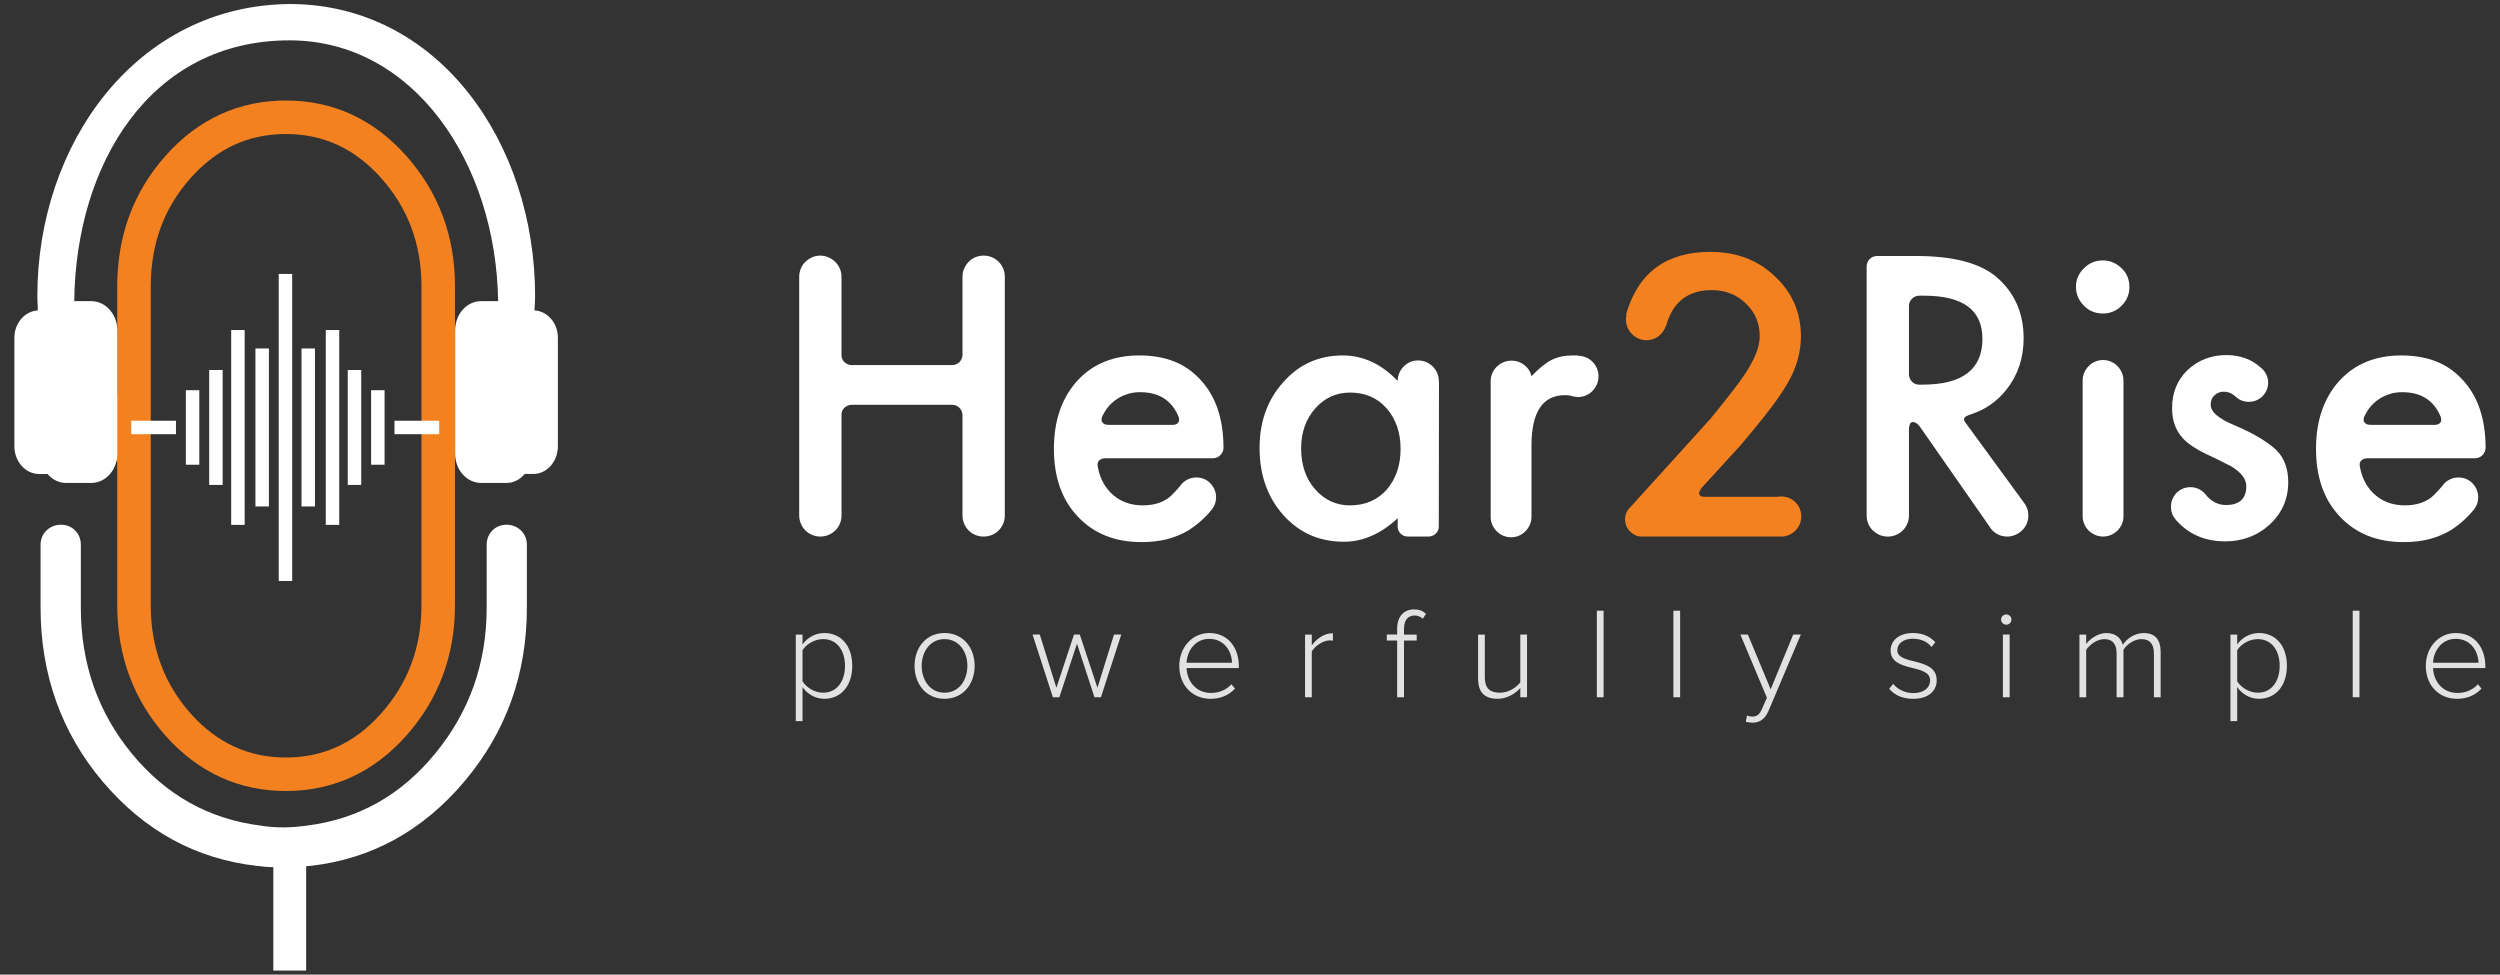 <?xml version="1.0" encoding="utf-8"?>
<!-- Generator: Adobe Illustrator 17.0.0, SVG Export Plug-In . SVG Version: 6.00 Build 0)  -->
<!DOCTYPE svg PUBLIC "-//W3C//DTD SVG 1.1//EN" "http://www.w3.org/Graphics/SVG/1.1/DTD/svg11.dtd">
<svg version="1.1" id="Layer_1" xmlns="http://www.w3.org/2000/svg" xmlns:xlink="http://www.w3.org/1999/xlink" x="0px" y="0px"
	 width="295px" height="115px" viewBox="0 0 295 115" enable-background="new 0 0 295 115" xml:space="preserve">
<rect x="0" y="0" width="295" height="115" fill="#333333" stroke="none"/>
<g>
	<path fill="#FFFFFF" d="M118.566,60.897v0.023c-0.014,0.342-0.088,0.657-0.226,0.949c-0.132,0.292-0.314,0.547-0.533,0.758
		c-0.226,0.219-0.482,0.387-0.781,0.504c-0.299,0.124-0.62,0.183-0.964,0.183c-0.343,0-0.672-0.066-0.978-0.189
		c-0.306-0.132-0.569-0.314-0.796-0.541c-0.219-0.226-0.394-0.489-0.525-0.796c-0.125-0.298-0.19-0.62-0.19-0.963v-0.299V48.905
		c-0.029-0.299-0.146-0.562-0.35-0.773c-0.212-0.212-0.46-0.336-0.759-0.366h-12.035c-0.314,0.03-0.577,0.154-0.803,0.366
		c-0.219,0.212-0.328,0.489-0.328,0.817v11.94v0.022c-0.014,0.342-0.088,0.664-0.226,0.956c-0.132,0.292-0.314,0.547-0.54,0.758
		c-0.226,0.212-0.489,0.38-0.788,0.504c-0.3,0.124-0.62,0.183-0.964,0.183c-0.343,0-0.664-0.066-0.971-0.204
		c-0.306-0.132-0.569-0.314-0.788-0.533c-0.219-0.219-0.394-0.49-0.525-0.796c-0.125-0.307-0.19-0.628-0.19-0.971v-0.3V32.921
		v-0.255c0-0.343,0.066-0.664,0.19-0.971c0.131-0.307,0.306-0.577,0.533-0.796c0.234-0.219,0.496-0.401,0.795-0.533
		c0.3-0.139,0.613-0.204,0.956-0.204c0.343,0,0.664,0.065,0.971,0.204c0.306,0.132,0.577,0.313,0.803,0.533
		c0.226,0.219,0.409,0.481,0.54,0.788c0.138,0.307,0.204,0.628,0.204,0.971v0.065v9.182c0,0.328,0.11,0.598,0.328,0.81
		c0.226,0.219,0.489,0.336,0.803,0.365h11.947c0.329-0.014,0.599-0.131,0.825-0.342c0.219-0.212,0.343-0.482,0.372-0.811v-9.137
		c0-0.03,0-0.051,0-0.074c0-0.021,0-0.05,0-0.08c0-0.336,0.065-0.657,0.204-0.956c0.132-0.299,0.314-0.562,0.533-0.796
		c0.219-0.226,0.482-0.401,0.788-0.533c0.307-0.124,0.628-0.189,0.971-0.189c0.343,0,0.665,0.065,0.971,0.189
		c0.306,0.132,0.57,0.307,0.803,0.54c0.226,0.227,0.402,0.489,0.533,0.788c0.124,0.299,0.19,0.62,0.19,0.964v0.088V60.897z"/>
	<path fill="#FFFFFF" d="M130.047,49.176c-0.029,0.065-0.051,0.16-0.066,0.262c-0.014,0.11,0,0.212,0.044,0.307
		c0.044,0.103,0.124,0.189,0.248,0.27c0.117,0.08,0.307,0.118,0.562,0.118h0.066h7.547c0.205-0.015,0.35-0.059,0.452-0.139
		c0.095-0.08,0.168-0.16,0.204-0.256c0.029-0.095,0.044-0.183,0.029-0.277c-0.014-0.095-0.029-0.175-0.044-0.241
		c-0.795-1.964-2.313-2.942-4.554-2.942c-0.628,0-1.175,0.095-1.642,0.278c-0.518,0.168-0.985,0.423-1.416,0.766
		c-0.212,0.168-0.409,0.351-0.584,0.54c-0.182,0.198-0.343,0.409-0.482,0.649c-0.073,0.118-0.139,0.227-0.197,0.337
		C130.164,48.949,130.105,49.059,130.047,49.176 M142.557,60.641c-0.686,0.744-1.445,1.38-2.269,1.912
		c-0.796,0.475-1.657,0.832-2.584,1.073c-0.912,0.227-1.92,0.343-3.014,0.343c-3.124,0-5.627-1.007-7.511-3.014
		c-1.883-1.985-2.817-4.649-2.817-7.999c0-3.292,0.912-5.964,2.736-8c1.825-2.007,4.27-3.014,7.328-3.014
		c1.555,0,2.934,0.241,4.131,0.715c1.197,0.474,2.241,1.211,3.146,2.211c1.781,1.935,2.671,4.613,2.671,8.029
		c-0.029,0.328-0.16,0.605-0.394,0.832c-0.241,0.226-0.519,0.343-0.847,0.343h-12.619c-0.058,0-0.145,0.006-0.277,0.021
		c-0.124,0.015-0.248,0.051-0.372,0.117c-0.124,0.066-0.219,0.168-0.292,0.299c-0.066,0.139-0.08,0.328-0.036,0.569
		c0.226,1.241,0.73,2.256,1.518,3.059c0.992,0.999,2.263,1.495,3.802,1.495c1.197,0,2.197-0.284,2.993-0.853
		c0.219-0.16,0.438-0.365,0.671-0.613c0.241-0.248,0.49-0.533,0.767-0.861c0.212-0.299,0.482-0.54,0.817-0.708
		c0.336-0.175,0.694-0.256,1.058-0.256c0.329,0,0.635,0.058,0.92,0.182c0.285,0.118,0.533,0.286,0.738,0.504
		c0.211,0.212,0.372,0.46,0.496,0.744c0.117,0.285,0.183,0.584,0.183,0.898c0,0.554-0.175,1.05-0.518,1.481
		c-0.014,0.029-0.029,0.044-0.044,0.051c-0.014,0.008-0.022,0.014-0.036,0.029L142.557,60.641z"/>
	<path fill="#FFFFFF" d="M163.62,57.795c1.102-1.292,1.65-2.897,1.65-4.81c0-1.935-0.548-3.54-1.65-4.803
		c-1.102-1.241-2.533-1.861-4.306-1.861c-1.628,0-3,0.62-4.109,1.861c-1.117,1.278-1.672,2.847-1.672,4.701
		c0,1.964,0.54,3.576,1.628,4.825c1.117,1.285,2.489,1.926,4.131,1.926C161.066,59.634,162.511,59.021,163.62,57.795
		 M166.153,63.313c-0.336,0-0.613-0.103-0.839-0.307c-0.234-0.204-0.358-0.474-0.387-0.796v-1.058
		c-1.985,1.846-4.102,2.773-6.35,2.773c-2.883,0-5.255-1.044-7.124-3.124c-1.883-2.109-2.824-4.751-2.824-7.933
		c0-3.124,0.941-5.723,2.824-7.802c1.84-2.08,4.168-3.124,6.992-3.124c2.394,0,4.555,1,6.481,3.006c0-0.328,0.066-0.642,0.19-0.934
		c0.131-0.292,0.299-0.548,0.518-0.767c0.212-0.218,0.467-0.394,0.759-0.525s0.598-0.189,0.927-0.189
		c0.343,0,0.664,0.058,0.963,0.189c0.3,0.132,0.562,0.307,0.781,0.525c0.219,0.219,0.394,0.475,0.525,0.767
		c0.124,0.292,0.19,0.605,0.19,0.934c0,0.03,0,0.051,0,0.066c0,0.007,0,0.021,0,0.036h0.022l-0.022,17.064
		c0,0.328-0.117,0.613-0.357,0.846c-0.234,0.234-0.526,0.351-0.869,0.351H166.153z"/>
	<path fill="#FFFFFF" d="M186.378,41.986c0.314,0.029,0.606,0.109,0.876,0.233c0.277,0.132,0.511,0.307,0.722,0.533
		c0.205,0.219,0.365,0.475,0.482,0.759c0.11,0.285,0.168,0.592,0.168,0.905c0,0.328-0.066,0.643-0.19,0.935
		c-0.132,0.292-0.299,0.554-0.518,0.773c-0.212,0.227-0.467,0.402-0.759,0.525c-0.291,0.132-0.598,0.198-0.926,0.198
		c-0.117,0-0.227-0.007-0.336-0.022c-0.102-0.014-0.211-0.036-0.328-0.065l-0.044-0.022c-0.153-0.044-0.299-0.073-0.423-0.088
		c-0.132-0.014-0.278-0.021-0.43-0.021c-2.635,0-3.956,1.985-3.956,5.955v8.065c0,0.073,0,0.183,0,0.343
		c0,0.321-0.065,0.634-0.19,0.927c-0.131,0.291-0.299,0.547-0.518,0.766c-0.219,0.219-0.474,0.395-0.766,0.525
		c-0.292,0.124-0.598,0.19-0.919,0.19c-0.343,0-0.657-0.066-0.949-0.19c-0.291-0.131-0.547-0.306-0.766-0.525
		c-0.219-0.219-0.387-0.475-0.518-0.766c-0.124-0.293-0.19-0.599-0.19-0.927V60.97v-15.94v-0.044c0-0.342,0.066-0.657,0.19-0.949
		c0.132-0.291,0.307-0.547,0.526-0.766c0.226-0.219,0.482-0.395,0.781-0.525c0.3-0.125,0.621-0.19,0.964-0.19
		c0.577,0,1.08,0.175,1.525,0.525c0.438,0.343,0.715,0.788,0.832,1.328h-0.022c0.898-0.934,1.686-1.577,2.372-1.926
		c0.7-0.358,1.533-0.54,2.503-0.54c0.132,0,0.263,0,0.394,0C186.101,41.943,186.239,41.958,186.378,41.986"/>
	<path fill="#FFFFFF" d="M226.856,45.387c4.715,0,7.072-1.803,7.072-5.409c0-3.394-2.292-5.087-6.875-5.087h-0.599
		c-0.328,0.014-0.605,0.132-0.832,0.35c-0.226,0.227-0.35,0.496-0.365,0.825v8.168c0.029,0.328,0.146,0.598,0.365,0.817
		c0.212,0.212,0.475,0.321,0.788,0.336H226.856z M238.745,59.204c0.183,0.219,0.328,0.46,0.437,0.73
		c0.11,0.271,0.162,0.57,0.162,0.898c0,0.342-0.066,0.664-0.19,0.963c-0.132,0.299-0.306,0.563-0.54,0.782
		c-0.226,0.218-0.489,0.401-0.796,0.533c-0.306,0.138-0.628,0.204-0.97,0.204c-0.446,0-0.847-0.11-1.219-0.321
		c-0.372-0.212-0.664-0.504-0.876-0.876l-8.196-11.758c-0.029-0.059-0.124-0.16-0.285-0.313c-0.168-0.147-0.343-0.234-0.548-0.248
		c-0.124,0-0.234,0.065-0.321,0.182c-0.081,0.124-0.132,0.365-0.146,0.715v9.992v0.147v0.109v0.044
		c-0.029,0.328-0.109,0.635-0.248,0.92c-0.132,0.284-0.313,0.525-0.533,0.737c-0.219,0.204-0.481,0.365-0.774,0.489
		c-0.291,0.124-0.605,0.183-0.949,0.183c-0.342,0-0.663-0.066-0.956-0.189c-0.291-0.132-0.554-0.299-0.781-0.519
		c-0.233-0.212-0.409-0.467-0.54-0.759c-0.124-0.292-0.197-0.605-0.212-0.949v-0.088V31.447c0-0.343,0.118-0.628,0.351-0.868
		c0.233-0.234,0.518-0.358,0.847-0.372h4.634c4.372,0,7.539,0.825,9.488,2.481c2.139,1.84,3.204,4.248,3.204,7.226
		c0,2.342-0.679,4.357-2.029,6.058c-1.088,1.379-2.467,2.35-4.153,2.905c-0.139,0.044-0.263,0.088-0.365,0.132
		c-0.095,0.044-0.183,0.08-0.256,0.124c-0.073,0.044-0.117,0.08-0.145,0.109c-0.103,0.139-0.103,0.313,0,0.511L238.745,59.204z"/>
	<path fill="#FFFFFF" d="M248.153,42.483c0.336,0,0.658,0.065,0.949,0.197c0.292,0.124,0.548,0.299,0.759,0.525
		c0.219,0.219,0.387,0.475,0.519,0.767c0.124,0.292,0.189,0.605,0.189,0.927v0.065v15.911c0,0.014,0,0.036,0,0.065
		c0,0.328-0.065,0.635-0.197,0.92c-0.124,0.285-0.299,0.533-0.511,0.744c-0.218,0.219-0.474,0.387-0.766,0.519
		c-0.292,0.123-0.606,0.189-0.935,0.189c-0.328,0-0.643-0.066-0.934-0.189c-0.292-0.132-0.548-0.299-0.767-0.519
		c-0.212-0.212-0.386-0.467-0.511-0.759c-0.13-0.292-0.197-0.598-0.197-0.926v-0.256v-15.7v-0.065c0-0.322,0.066-0.635,0.19-0.927
		c0.132-0.292,0.298-0.548,0.518-0.767c0.212-0.226,0.467-0.401,0.759-0.525C247.511,42.548,247.824,42.483,248.153,42.483
		 M248.139,36.994c-0.891,0-1.628-0.306-2.233-0.92c-0.628-0.628-0.942-1.372-0.942-2.241c0-0.832,0.314-1.554,0.942-2.182
		c0.62-0.613,1.35-0.92,2.211-0.92c0.847,0,1.584,0.307,2.233,0.92c0.614,0.598,0.92,1.328,0.92,2.197
		c0,0.876-0.306,1.613-0.92,2.226C249.744,36.688,249.007,36.994,248.139,36.994z"/>
	<path fill="#FFFFFF" d="M268.677,53.182c0.89,0.927,1.335,2.168,1.335,3.708c0,2.014-0.752,3.707-2.255,5.065
		c-1.439,1.285-3.168,1.926-5.197,1.926c-2.438,0-4.409-0.883-5.897-2.642h0.022c-0.343-0.38-0.511-0.868-0.511-1.452
		c0-0.322,0.059-0.62,0.182-0.905c0.124-0.285,0.286-0.526,0.482-0.731c0.204-0.197,0.445-0.357,0.722-0.481
		c0.278-0.124,0.584-0.183,0.912-0.183c0.372,0,0.715,0.08,1.044,0.248c0.321,0.168,0.584,0.395,0.803,0.687V58.4
		c0.132,0.183,0.233,0.307,0.321,0.365c0.284,0.263,0.584,0.467,0.92,0.606c0.328,0.145,0.693,0.219,1.103,0.219
		c1.598,0,2.401-0.744,2.401-2.227c0-0.861-0.62-1.649-1.854-2.38c-0.241-0.117-0.481-0.233-0.722-0.35
		c-0.241-0.124-0.482-0.248-0.73-0.38c-0.241-0.109-0.474-0.226-0.708-0.342c-0.233-0.11-0.481-0.227-0.737-0.343
		c-1.424-0.7-2.394-1.387-2.919-2.073c-0.723-0.862-1.088-1.971-1.088-3.343c0-1.817,0.613-3.313,1.832-4.496
		c1.27-1.174,2.795-1.758,4.59-1.758c0.796,0,1.533,0.124,2.218,0.372c0.679,0.248,1.292,0.62,1.832,1.117
		c0.263,0.204,0.467,0.452,0.62,0.759c0.161,0.306,0.242,0.635,0.242,0.993c0,0.321-0.066,0.628-0.183,0.905
		c-0.124,0.277-0.285,0.511-0.481,0.715c-0.204,0.197-0.439,0.357-0.716,0.474c-0.278,0.124-0.577,0.183-0.891,0.183
		c-0.313,0-0.598-0.051-0.868-0.16c-0.27-0.11-0.504-0.263-0.701-0.46c-0.424-0.387-0.897-0.576-1.416-0.576
		c-0.409,0-0.766,0.138-1.08,0.43c-0.299,0.284-0.445,0.65-0.445,1.11c0,0.832,0.905,1.62,2.714,2.379
		c1.278,0.54,2.336,1.074,3.168,1.584C267.575,52.241,268.225,52.73,268.677,53.182"/>
	<path fill="#FFFFFF" d="M278.975,49.176c-0.029,0.065-0.05,0.16-0.065,0.262c-0.015,0.11,0,0.212,0.044,0.307
		c0.044,0.103,0.124,0.189,0.248,0.27c0.117,0.08,0.307,0.118,0.562,0.118h0.066h7.547c0.204-0.015,0.35-0.059,0.452-0.139
		c0.095-0.08,0.168-0.16,0.204-0.256c0.029-0.095,0.044-0.183,0.029-0.277c-0.014-0.095-0.029-0.175-0.044-0.241
		c-0.795-1.964-2.313-2.942-4.554-2.942c-0.628,0-1.174,0.095-1.642,0.278c-0.519,0.168-0.985,0.423-1.416,0.766
		c-0.212,0.168-0.409,0.351-0.584,0.54c-0.183,0.198-0.343,0.409-0.482,0.649c-0.073,0.118-0.138,0.227-0.197,0.337
		C279.092,48.949,279.034,49.059,278.975,49.176 M291.485,60.641c-0.687,0.744-1.445,1.38-2.27,1.912
		c-0.796,0.475-1.658,0.832-2.584,1.073c-0.912,0.227-1.92,0.343-3.014,0.343c-3.124,0-5.628-1.007-7.511-3.014
		c-1.882-1.985-2.816-4.649-2.816-7.999c0-3.292,0.911-5.964,2.736-8c1.825-2.007,4.271-3.014,7.328-3.014
		c1.554,0,2.934,0.241,4.131,0.715c1.197,0.474,2.241,1.211,3.147,2.211c1.781,1.935,2.671,4.613,2.671,8.029
		c-0.029,0.328-0.16,0.605-0.393,0.832c-0.242,0.226-0.519,0.343-0.847,0.343h-12.619c-0.059,0-0.145,0.006-0.277,0.021
		c-0.124,0.015-0.248,0.051-0.372,0.117c-0.124,0.066-0.219,0.168-0.292,0.299c-0.066,0.139-0.08,0.328-0.036,0.569
		c0.226,1.241,0.729,2.256,1.518,3.059c0.993,0.999,2.263,1.495,3.803,1.495c1.197,0,2.196-0.284,2.991-0.853
		c0.219-0.16,0.439-0.365,0.672-0.613c0.241-0.248,0.49-0.533,0.767-0.861c0.212-0.299,0.481-0.54,0.817-0.708
		c0.336-0.175,0.693-0.256,1.058-0.256c0.329,0,0.635,0.058,0.92,0.182c0.284,0.118,0.533,0.286,0.738,0.504
		c0.211,0.212,0.372,0.46,0.495,0.744c0.118,0.285,0.183,0.584,0.183,0.898c0,0.554-0.175,1.05-0.518,1.481
		c-0.015,0.029-0.03,0.044-0.044,0.051c-0.015,0.008-0.022,0.014-0.036,0.029L291.485,60.641z"/>
	<path fill="#F48120" d="M210.2,58.583c0.328,0,0.635,0.058,0.92,0.182c0.284,0.124,0.533,0.292,0.744,0.504
		c0.212,0.212,0.38,0.46,0.504,0.744c0.124,0.292,0.183,0.599,0.183,0.92c0,0.328-0.059,0.643-0.183,0.927
		c-0.124,0.285-0.292,0.533-0.504,0.744c-0.212,0.219-0.46,0.387-0.752,0.519c-0.284,0.123-0.591,0.189-0.92,0.189h-0.044h-16.422
		h-0.021c-0.271,0-0.526-0.059-0.759-0.168c-0.234-0.117-0.445-0.271-0.62-0.452c-0.182-0.183-0.321-0.401-0.416-0.643
		c-0.103-0.241-0.153-0.496-0.153-0.766c0-0.569,0.212-1.051,0.62-1.431l9.452-10.429c0.569-0.694,1.095-1.343,1.561-1.935
		c0.467-0.592,0.898-1.138,1.285-1.649c0.387-0.504,0.723-0.964,1.015-1.394c0.292-0.424,0.54-0.811,0.737-1.154
		c0.401-0.685,0.701-1.321,0.912-1.919c0.204-0.599,0.307-1.168,0.307-1.708c0-1.526-0.548-2.817-1.65-3.868
		c-1.079-1.044-2.416-1.563-3.993-1.563c-2.824,0-4.619,1.395-5.393,4.19h-0.022c-0.153,0.496-0.445,0.905-0.861,1.233
		c-0.424,0.328-0.905,0.489-1.445,0.489c-0.328,0-0.635-0.065-0.927-0.189c-0.299-0.132-0.555-0.307-0.774-0.526
		c-0.219-0.218-0.394-0.474-0.525-0.766c-0.124-0.292-0.19-0.605-0.19-0.934c0-0.183,0.022-0.373,0.066-0.578l-0.066-0.021
		c1.409-4.941,4.729-7.409,9.963-7.409c3.05,0,5.583,0.956,7.59,2.868c2.058,1.912,3.088,4.277,3.088,7.102
		c0,1.796-0.475,3.554-1.431,5.285c-0.489,0.882-1.197,1.949-2.138,3.189c-0.956,1.248-2.139,2.714-3.555,4.379l-4.576,5.008
		c-0.022,0.044-0.081,0.124-0.154,0.241c-0.08,0.109-0.132,0.226-0.153,0.35c-0.022,0.118,0.014,0.234,0.109,0.328
		c0.088,0.103,0.292,0.154,0.606,0.154h0.132h8.423c0.073-0.015,0.145-0.029,0.211-0.036
		C210.055,58.583,210.128,58.583,210.2,58.583"/>
	<path fill="#E2E2E2" d="M97.128,81.739c-1.023,0-2.002-0.643-2.43-1.348v-3.659c0.428-0.705,1.406-1.317,2.43-1.317
		c1.65,0,2.582,1.363,2.582,3.153C99.711,80.36,98.778,81.739,97.128,81.739 M97.265,82.459c1.971,0,3.301-1.532,3.301-3.89
		c0-2.372-1.329-3.873-3.301-3.873c-1.1,0-2.048,0.597-2.567,1.348v-1.165h-0.795v10.213h0.795V81.08
		C95.294,81.923,96.226,82.459,97.265,82.459z"/>
	<path fill="#E2E2E2" d="M111.448,81.739c-1.712,0-2.69-1.517-2.69-3.17c0-1.637,0.978-3.153,2.69-3.153
		c1.742,0,2.705,1.516,2.705,3.153C114.153,80.222,113.19,81.739,111.448,81.739 M111.448,82.459c2.185,0,3.561-1.73,3.561-3.89
		c0-2.158-1.375-3.873-3.561-3.873c-2.155,0-3.53,1.714-3.53,3.873C107.918,80.728,109.293,82.459,111.448,82.459z"/>
	<polygon fill="#E2E2E2" points="129.909,82.275 132.309,74.879 131.453,74.879 129.497,81.157 127.418,74.879 126.731,74.879 
		124.653,81.157 122.696,74.879 121.841,74.879 124.24,82.275 125.004,82.275 127.082,75.952 129.146,82.275 	"/>
	<path fill="#E2E2E2" d="M145.376,78.202h-5.364c0.061-1.287,0.932-2.817,2.674-2.817C144.535,75.385,145.36,76.946,145.376,78.202
		 M142.839,82.459c1.222,0,2.155-0.429,2.888-1.195l-0.413-0.521c-0.626,0.674-1.482,1.027-2.414,1.027
		c-1.742,0-2.812-1.333-2.888-2.94h6.173v-0.215c0-2.143-1.237-3.919-3.484-3.919c-2.048,0-3.546,1.729-3.546,3.873
		C139.156,80.85,140.684,82.459,142.839,82.459z"/>
	<path fill="#E2E2E2" d="M154.79,82.275v-5.389c0.336-0.643,1.345-1.317,2.094-1.317c0.152,0,0.26,0,0.397,0.03v-0.873
		c-1.024,0-1.865,0.598-2.491,1.425v-1.272h-0.794v7.396H154.79z"/>
	<path fill="#E2E2E2" d="M165.672,82.275v-6.691h1.498v-0.705h-1.498v-0.673c0-0.996,0.428-1.578,1.268-1.578
		c0.398,0,0.703,0.153,0.948,0.383l0.382-0.582c-0.474-0.413-0.886-0.521-1.406-0.521c-1.238,0-2.002,0.858-2.002,2.297v0.673
		h-1.222v0.705h1.222v6.691H165.672z"/>
	<path fill="#E2E2E2" d="M180.191,82.275v-7.396h-0.795v5.634c-0.489,0.659-1.452,1.226-2.399,1.226
		c-1.069,0-1.788-0.398-1.788-1.837v-5.023h-0.795v5.207c0,1.668,0.826,2.373,2.323,2.373c1.07,0,2.063-0.598,2.659-1.272v1.088
		H180.191z"/>
	<rect x="188.429" y="72.062" fill="#E2E2E2" width="0.795" height="10.213"/>
	<rect x="197.462" y="72.062" fill="#E2E2E2" width="0.794" height="10.213"/>
	<path fill="#E2E2E2" d="M206.006,85.168c0.199,0.062,0.535,0.108,0.795,0.108c0.856,0,1.482-0.445,1.879-1.379l3.82-9.018h-0.902
		l-2.659,6.462l-2.689-6.462h-0.887l3.133,7.457l-0.581,1.317c-0.306,0.705-0.643,0.904-1.132,0.904
		c-0.183,0-0.474-0.046-0.642-0.123L206.006,85.168z"/>
	<path fill="#E2E2E2" d="M225.765,82.459c1.849,0,2.766-0.981,2.766-2.174c0-2.848-4.645-1.716-4.645-3.568
		c0-0.765,0.688-1.347,1.833-1.347c0.979,0,1.773,0.398,2.201,0.98l0.443-0.567c-0.535-0.597-1.375-1.087-2.644-1.087
		c-1.665,0-2.628,0.919-2.628,2.051c0,2.664,4.661,1.516,4.661,3.537c0,0.857-0.734,1.501-1.971,1.501
		c-1.04,0-1.911-0.49-2.384-1.088l-0.474,0.582C223.656,82.107,224.574,82.459,225.765,82.459"/>
	<path fill="#E2E2E2" d="M237.137,82.275v-7.396h-0.795v7.396H237.137z M236.739,73.715c0.336,0,0.612-0.275,0.612-0.612
		c0-0.337-0.276-0.597-0.612-0.597c-0.321,0-0.611,0.26-0.611,0.597C236.128,73.44,236.418,73.715,236.739,73.715z"/>
	<path fill="#E2E2E2" d="M254.956,82.275v-5.328c0-1.486-0.658-2.25-2.017-2.25c-1.04,0-2.032,0.704-2.445,1.392
		c-0.184-0.719-0.795-1.392-1.941-1.392c-1.07,0-2.078,0.827-2.384,1.302v-1.119h-0.795v7.396h0.795v-5.588
		c0.443-0.674,1.329-1.271,2.124-1.271c1.04,0,1.467,0.643,1.467,1.683v5.175h0.81v-5.603c0.413-0.674,1.314-1.256,2.109-1.256
		c1.039,0,1.482,0.643,1.482,1.683v5.175H254.956z"/>
	<path fill="#E2E2E2" d="M266.418,81.739c-1.024,0-2.002-0.643-2.43-1.348v-3.659c0.428-0.705,1.406-1.317,2.43-1.317
		c1.65,0,2.583,1.363,2.583,3.153C269.001,80.36,268.069,81.739,266.418,81.739 M266.556,82.459c1.971,0,3.301-1.532,3.301-3.89
		c0-2.372-1.329-3.873-3.301-3.873c-1.1,0-2.048,0.597-2.568,1.348v-1.165h-0.795v10.213h0.795V81.08
		C264.585,81.923,265.517,82.459,266.556,82.459z"/>
	<rect x="277.621" y="72.062" fill="#E2E2E2" width="0.795" height="10.213"/>
	<path fill="#E2E2E2" d="M292.461,78.202h-5.364c0.061-1.287,0.932-2.817,2.674-2.817C291.62,75.385,292.445,76.946,292.461,78.202
		 M289.924,82.459c1.222,0,2.155-0.429,2.889-1.195l-0.413-0.521c-0.627,0.674-1.482,1.027-2.415,1.027
		c-1.741,0-2.811-1.333-2.888-2.94h6.173v-0.215c0-2.143-1.237-3.919-3.483-3.919c-2.048,0-3.546,1.729-3.546,3.873
		C286.241,80.85,287.77,82.459,289.924,82.459z"/>
	<path fill="none" stroke="#F48120" stroke-width="3.955" stroke-miterlimit="10" d="M33.731,91.363
		c4.994,0,9.229-1.949,12.709-5.842c3.499-3.936,5.271-8.626,5.271-14.122V33.802c0-5.505-1.772-10.185-5.271-14.122
		c-3.48-3.892-7.715-5.843-12.709-5.843c-4.934,0-9.205,1.915-12.704,5.843c-3.473,3.9-5.217,8.616-5.217,14.122v14.841h-1.969
		v3.776h1.969v18.98c0,5.495,1.744,10.21,5.217,14.122C24.526,89.438,28.797,91.363,33.731,91.363z"/>
	<path fill="#FFFFFF" d="M59.773,61.916c-0.666,0-1.253,0.255-1.669,0.673c-0.42,0.421-0.675,1.012-0.675,1.679v7.426
		c0,3.294-0.512,6.373-1.529,9.245c-1.015,2.87-2.536,5.529-4.554,7.984c-2.019,2.462-4.29,4.395-6.811,5.809
		c-2.523,1.414-5.296,2.308-8.317,2.69v0.001c-0.948,0.127-1.852,0.202-2.757,0.207c-0.909,0.005-1.808-0.059-2.741-0.21v-0.001
		c-3.026-0.386-5.816-1.284-8.356-2.706c-2.522-1.411-4.798-3.34-6.811-5.791c-2.014-2.455-3.518-5.115-4.518-7.987
		c-1-2.874-1.497-5.951-1.497-9.242v-7.426c0-0.666-0.256-1.257-0.677-1.678c-0.418-0.419-1.006-0.674-1.673-0.674
		c-0.672,0-1.276,0.261-1.71,0.688c-0.426,0.42-0.69,1.006-0.69,1.664v7.426c0,3.926,0.608,7.612,1.83,11.04
		c1.215,3.408,3.036,6.567,5.47,9.461l0.002-0.001c2.464,2.917,5.22,5.215,8.272,6.882c3.032,1.657,6.365,2.695,10,3.106
		l0.018,0.002c2.658,0.364,5.768,0.033,6.082,0h0.006l0.026-0.002l0.076-0.007h0.082c3.604-0.413,6.904-1.452,9.905-3.096
		c3.054-1.675,5.805-3.976,8.255-6.882c2.454-2.915,4.294-6.083,5.52-9.495c1.227-3.416,1.84-7.088,1.84-11.008v-7.426
		c0-0.659-0.263-1.245-0.689-1.664C61.05,62.177,60.445,61.916,59.773,61.916"/>
	<rect x="21.93" y="46.044" fill-rule="evenodd" clip-rule="evenodd" fill="#FFFFFF" width="1.589" height="8.793"/>
	<rect x="24.684" y="43.66" fill-rule="evenodd" clip-rule="evenodd" fill="#FFFFFF" width="1.589" height="13.561"/>
	<rect x="27.279" y="38.945" fill-rule="evenodd" clip-rule="evenodd" fill="#FFFFFF" width="1.589" height="22.99"/>
	<rect x="30.142" y="41.119" fill-rule="evenodd" clip-rule="evenodd" fill="#FFFFFF" width="1.589" height="18.643"/>
	<rect x="32.888" y="32.324" fill-rule="evenodd" clip-rule="evenodd" fill="#FFFFFF" width="1.589" height="36.232"/>
	<rect x="43.79" y="46.044" fill-rule="evenodd" clip-rule="evenodd" fill="#FFFFFF" width="1.589" height="8.793"/>
	<rect x="41.036" y="43.66" fill-rule="evenodd" clip-rule="evenodd" fill="#FFFFFF" width="1.589" height="13.561"/>
	<rect x="38.441" y="38.945" fill-rule="evenodd" clip-rule="evenodd" fill="#FFFFFF" width="1.588" height="22.99"/>
	<rect x="35.577" y="41.119" fill-rule="evenodd" clip-rule="evenodd" fill="#FFFFFF" width="1.589" height="18.643"/>
	<rect x="15.49" y="49.646" fill-rule="evenodd" clip-rule="evenodd" fill="#FFFFFF" width="5.274" height="1.589"/>
	<rect x="32.252" y="100.509" fill-rule="evenodd" clip-rule="evenodd" fill="#FFFFFF" width="3.874" height="14.016"/>
	<path fill="#FFFFFF" d="M65.831,39.852c0-1.735-1.23-3.138-2.761-3.225V36.54c0.031-0.533,0.072-1.06,0.072-1.603
		c0-18.054-11.385-34.463-28.989-34.463C16.151,0.649,4.407,16.892,4.407,34.938c0,0.398,0.031,0.786,0.042,1.181l0.011,0.508
		c-1.529,0.1-2.762,1.49-2.762,3.225v12.807c0,1.799,1.303,3.269,2.914,3.269h0.996c0.565,0.673,1.356,1.06,2.186,1.06h2.967
		c1.696,0,3.08-1.535,3.08-3.445V38.979c0-1.911-1.385-3.445-3.08-3.445h-2C8.945,19.33,17.734,4.761,34.157,4.761
		c14.719,0,24.386,14.524,24.623,30.773h-2.003c-1.694,0-3.069,1.534-3.069,3.445v14.564c0,1.91,1.374,3.445,3.069,3.445h2.978
		c0.82,0,1.601-0.376,2.155-1.06h1.017c1.611,0,2.903-1.47,2.903-3.269V39.852z"/>
	<rect x="46.55" y="49.646" fill-rule="evenodd" clip-rule="evenodd" fill="#FFFFFF" width="5.274" height="1.589"/>
</g>
</svg>

